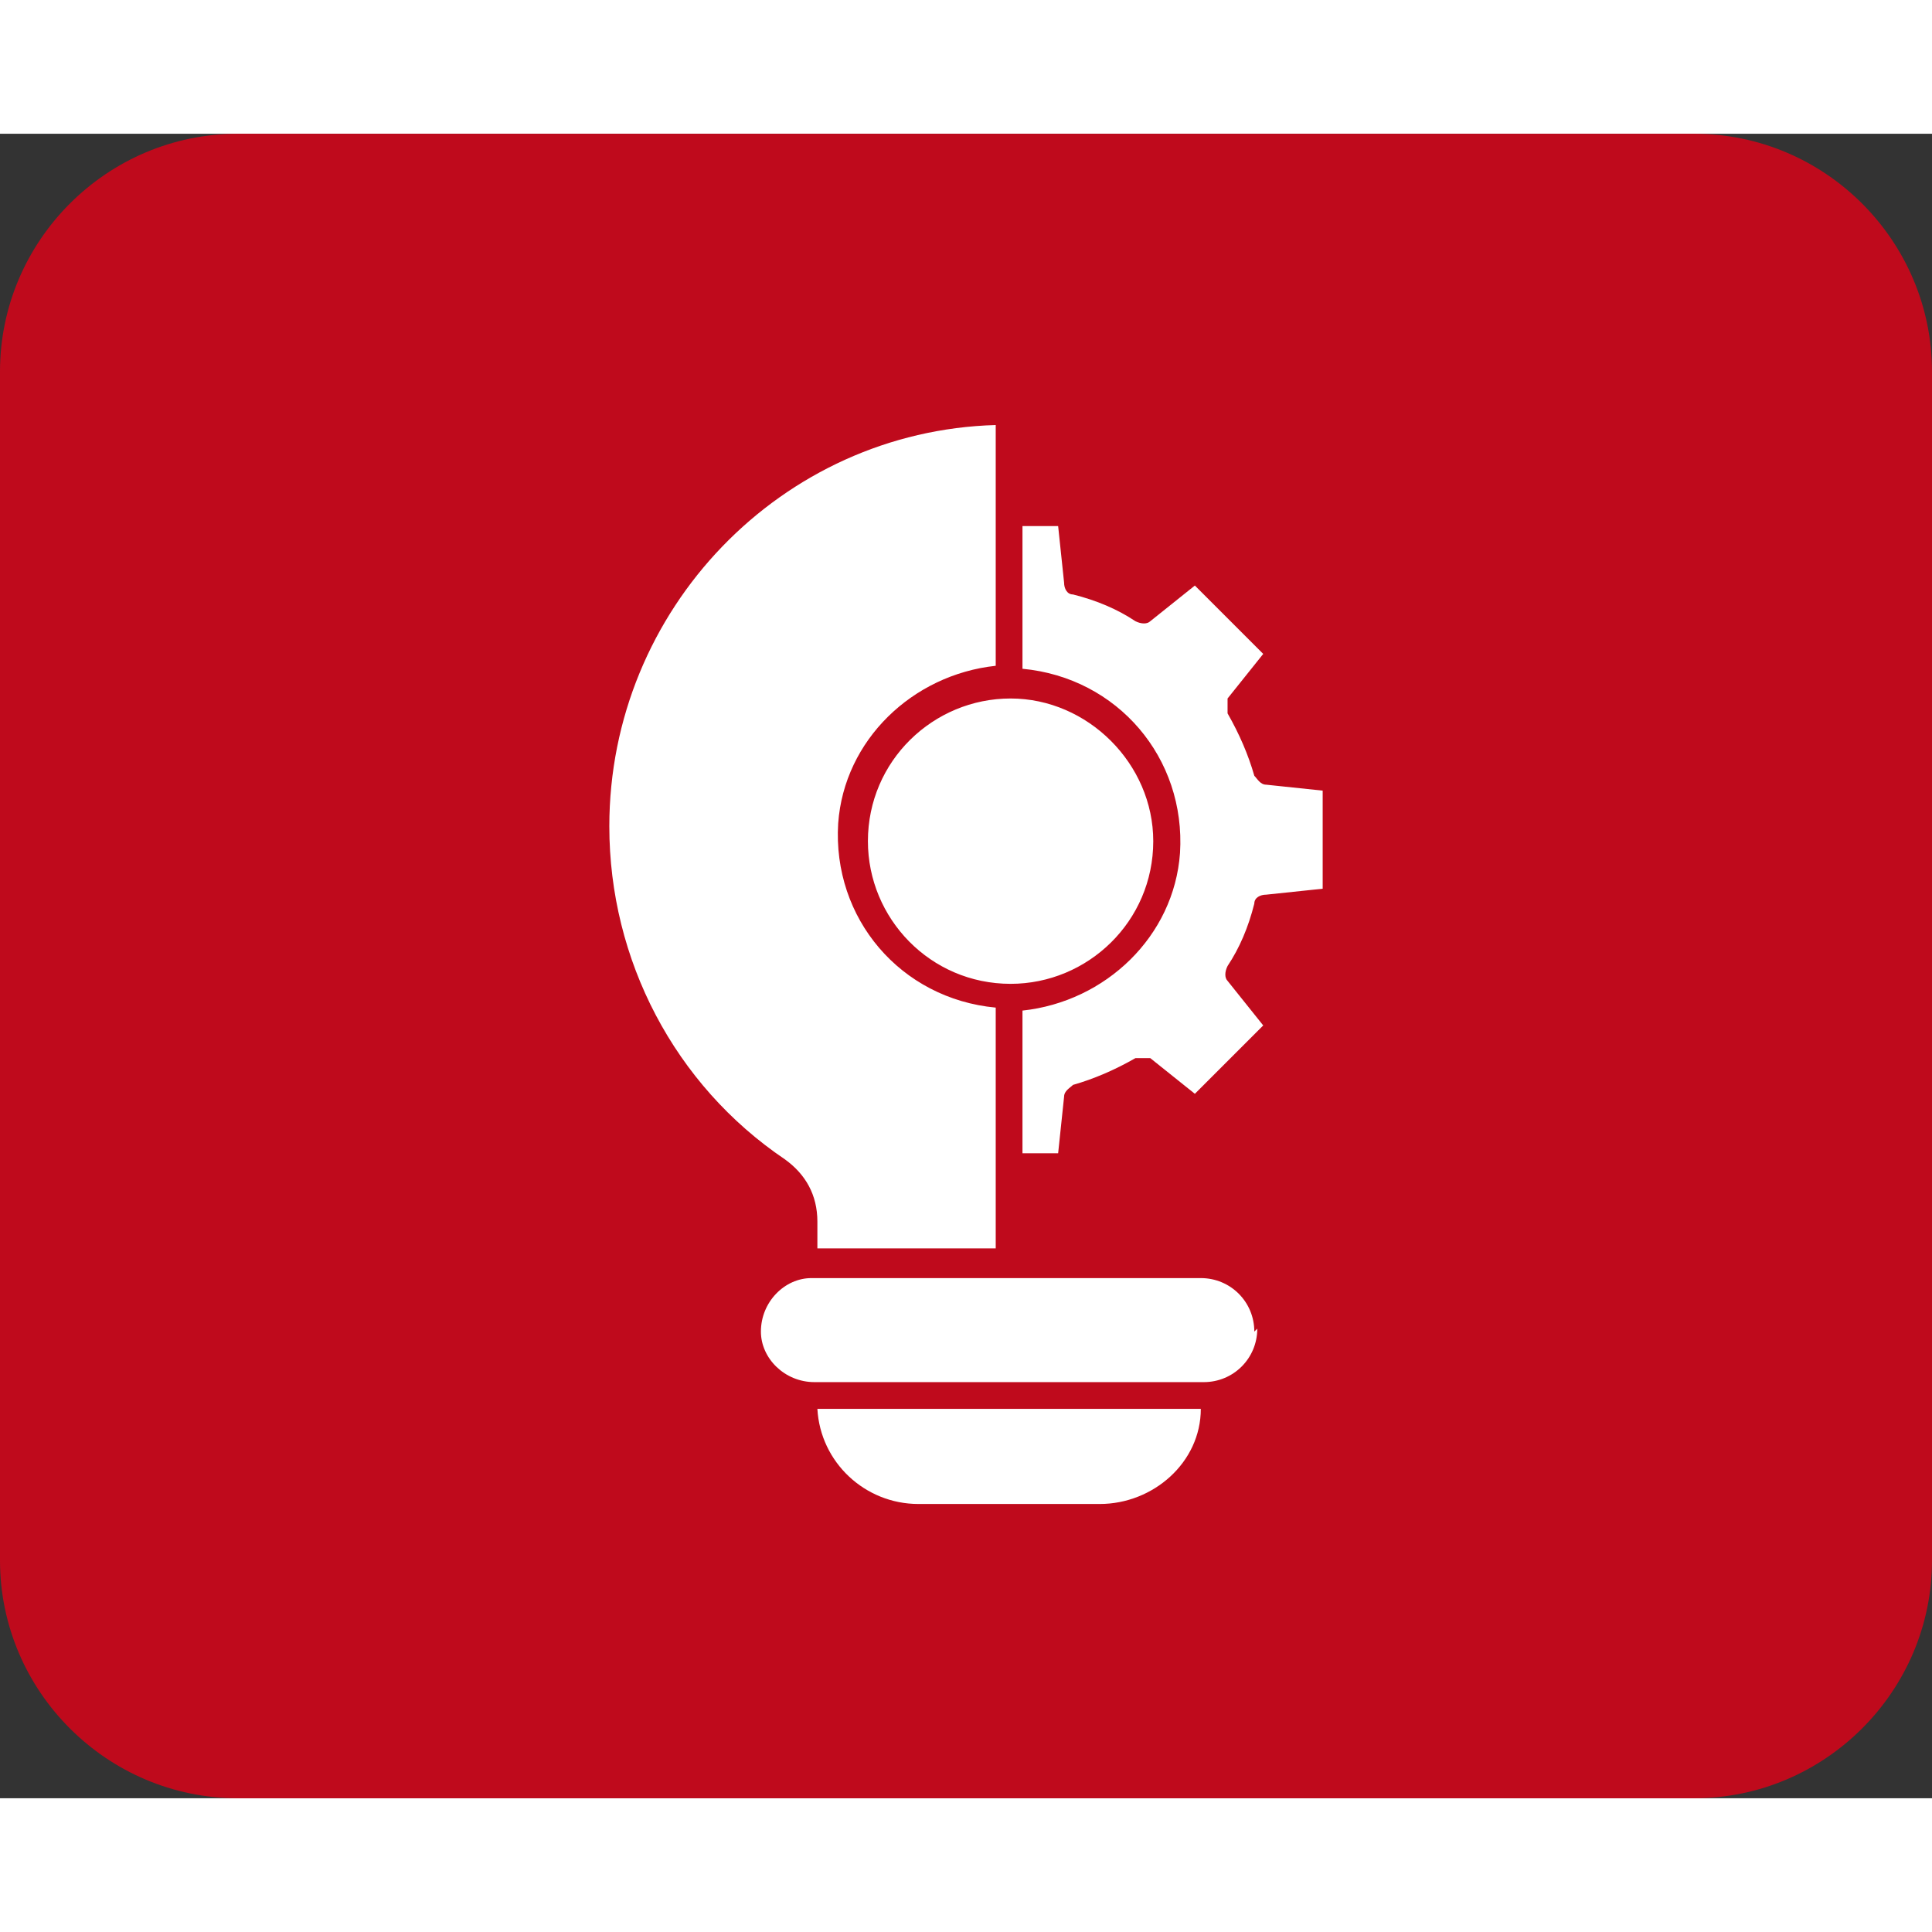 <svg id="Réteg_1" xmlns="http://www.w3.org/2000/svg" version="1.1" viewBox="0 0 65 56" height="100px" width="100px" transform="rotate(0) scale(1, 1)">
  <rect x="0" y="0" width="65" height="56" fill="#333333" stroke="none"/>
  <!-- Generator: Adobe Illustrator 29.5.0, SVG Export Plug-In . SVG Version: 2.1.0 Build 137)  -->
  <defs>
    <style>.st0 { fill: #ffffff; fill-rule: evenodd; }.st1 { fill: #BF0A1C; }</style>
  </defs>
  <path class="st1" d="M8,0h49c4.4,0,8,3.6,8,8v40c0,4.4-3.6,8-8,8H8c-4.4,0-8-3.6-8-8V8C0,3.6,3.6,0,8,0Z"/>
  <path class="st0" d="M34,28.6c-2.7,0-4.8-2.2-4.8-4.8,0-2.7,2.2-4.8,4.8-4.8s4.8,2.2,4.8,4.8h0c0,2.7-2.2,4.8-4.8,4.8ZM37.1,46.1h-6.2c-1.8,0-3.3-1.4-3.4-3.2h12.9c0,1.8-1.6,3.2-3.4,3.2h0ZM42.3,40.2c0,1-.8,1.8-1.8,1.8h-13.1c-1,0-1.8-.8-1.8-1.7,0-1,.8-1.8,1.7-1.8,0,0,0,0,0,0h13.1c1,0,1.8.8,1.8,1.8h0ZM27.5,37.5h6v-8.1c-3.2-.3-5.5-3-5.3-6.2.2-2.8,2.5-5,5.3-5.3v-8.1c-7.2.2-13,6.2-13,13.5,0,4.5,2.2,8.7,5.9,11.2.7.5,1.1,1.2,1.1,2.1v.9h0ZM44.5,25.3v-3.2l-1.9-.2c-.2,0-.3-.2-.4-.3-.2-.7-.5-1.4-.9-2.1,0-.2,0-.4,0-.5l1.2-1.5-2.3-2.3-1.5,1.2c-.1.1-.3.1-.5,0-.6-.4-1.3-.7-2.1-.9-.2,0-.3-.2-.3-.4l-.2-1.9h-1.2v4.8c3.2.3,5.5,3,5.3,6.2-.2,2.8-2.5,5-5.3,5.3v4.8h1.2l.2-1.9c0-.2.2-.3.3-.4.7-.2,1.4-.5,2.1-.9.2,0,.4,0,.5,0l1.5,1.2,2.3-2.3-1.2-1.5c-.1-.1-.1-.3,0-.5.4-.6.7-1.3.9-2.1,0-.2.2-.3.4-.3l1.9-.2h0Z"/>
</svg>